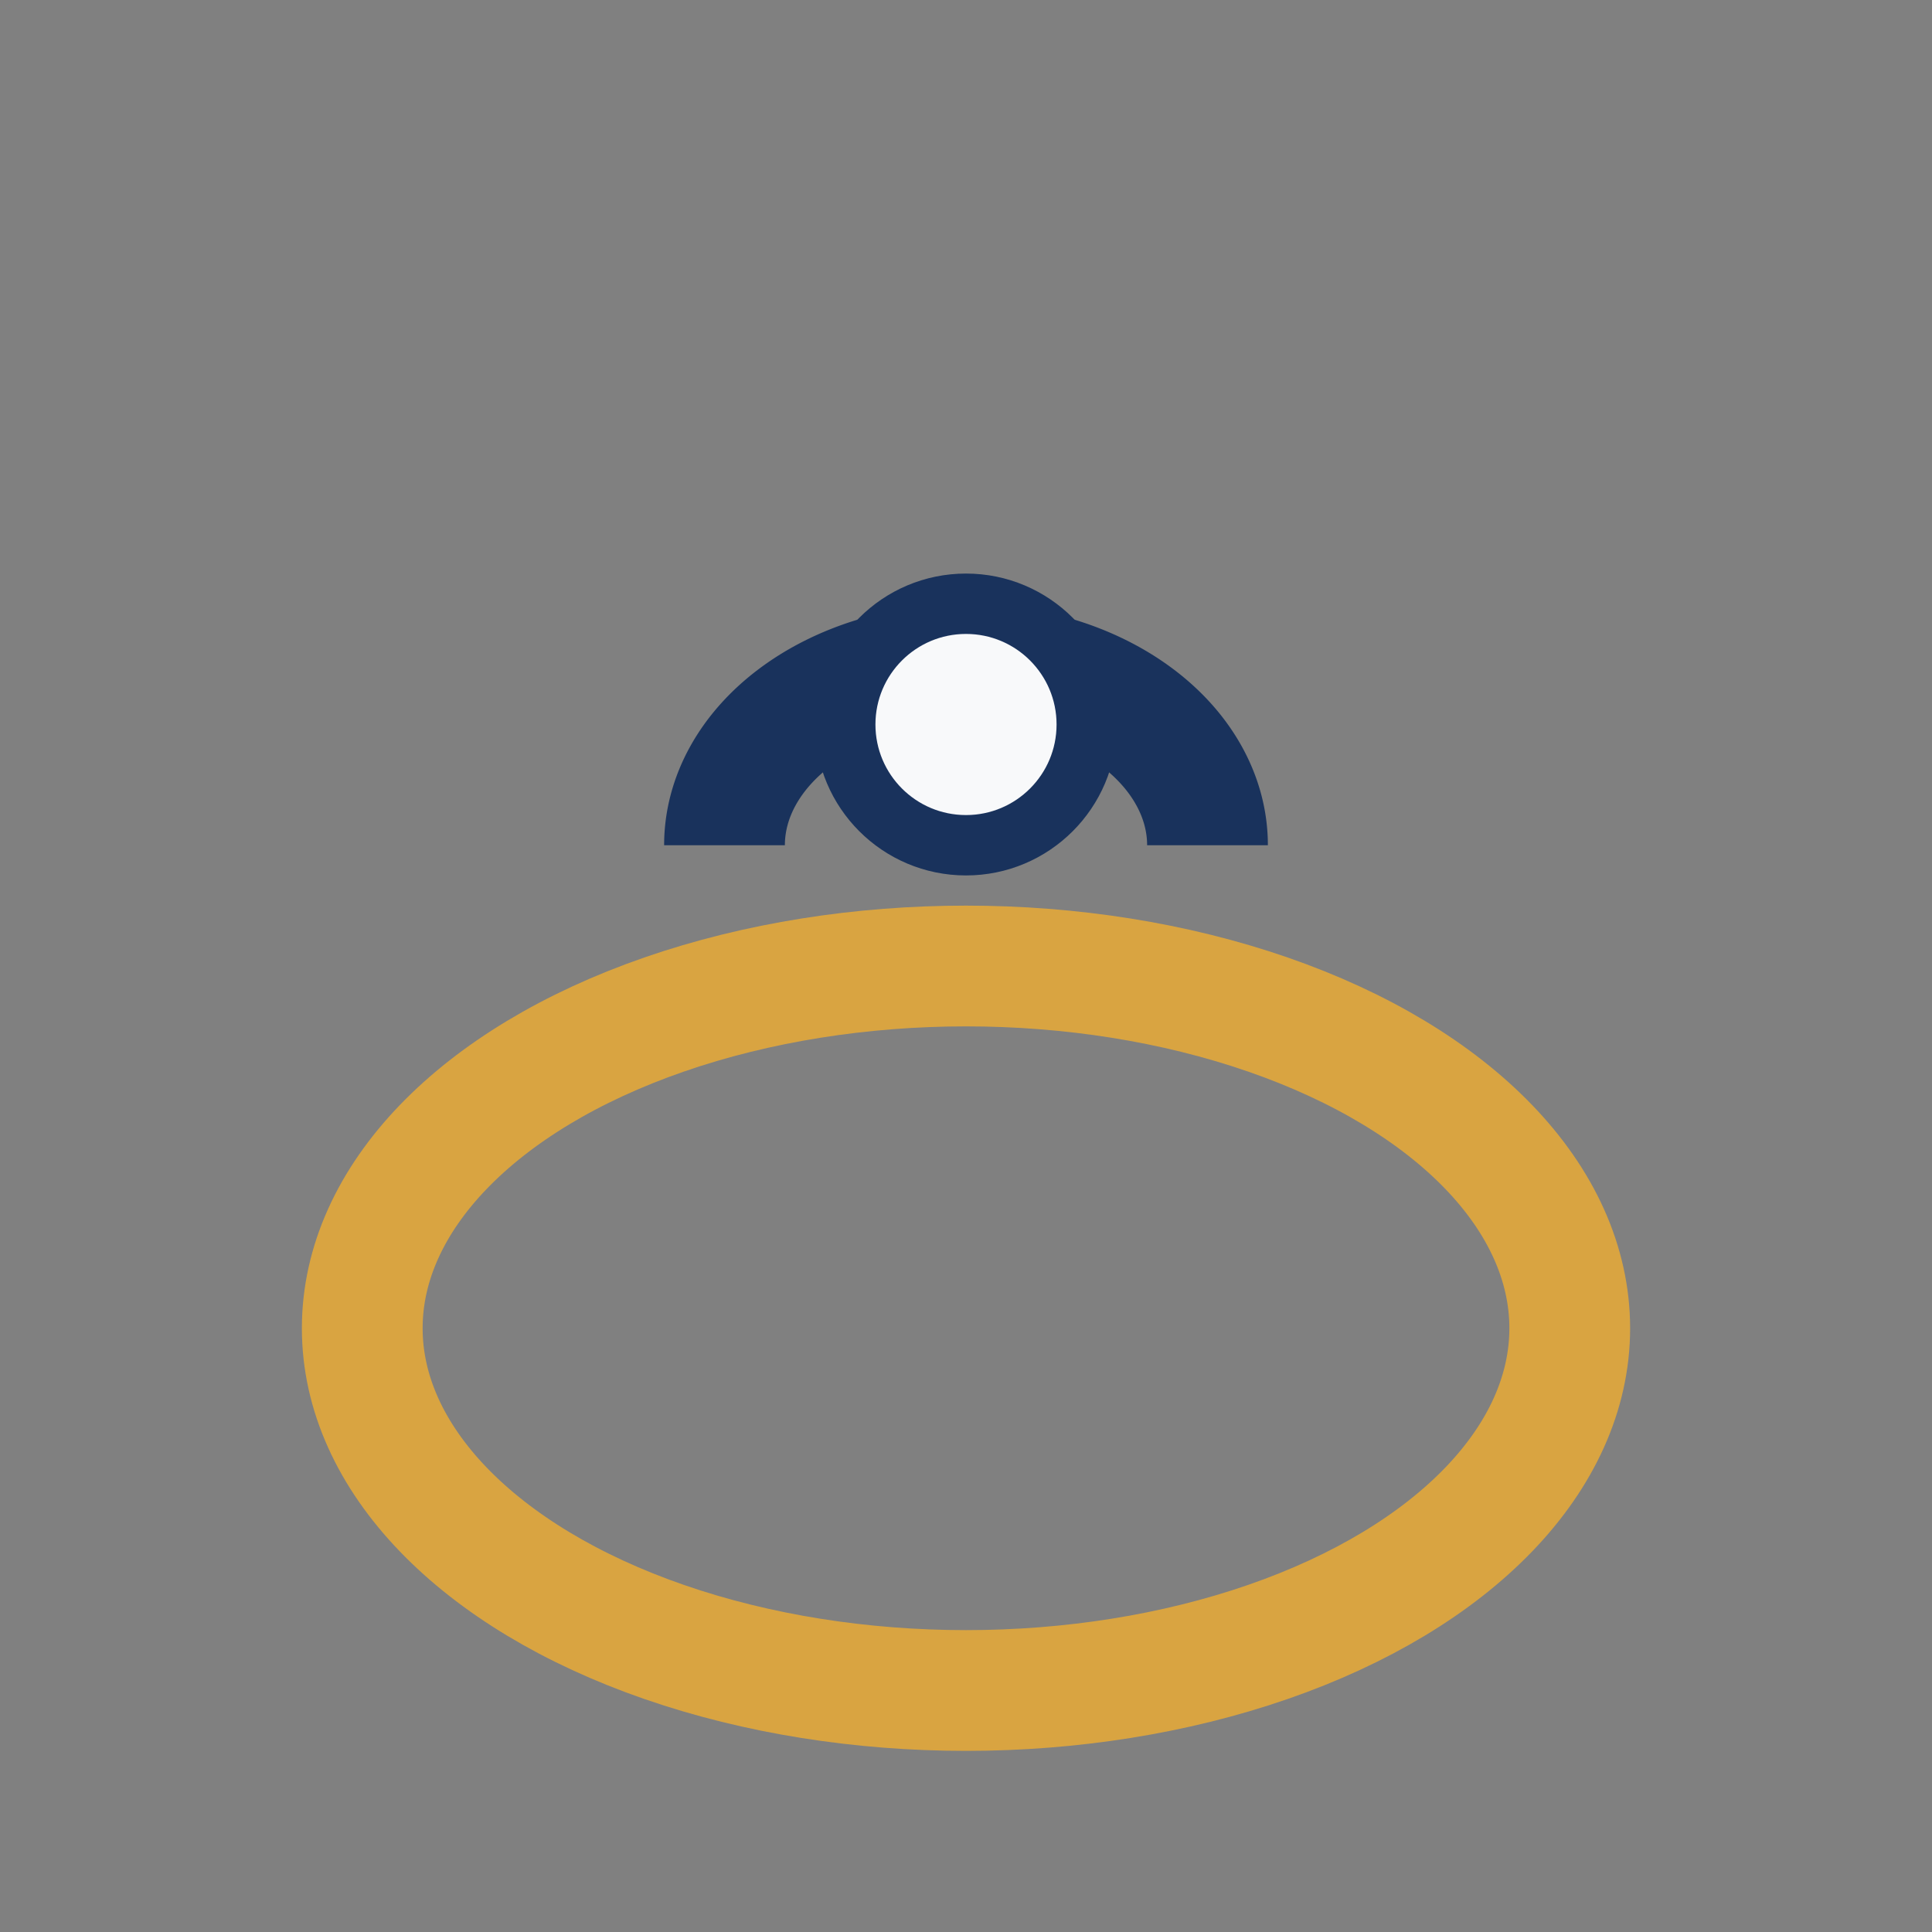 <?xml version="1.0" encoding="UTF-8"?>
<svg xmlns="http://www.w3.org/2000/svg" width="32" height="32" viewBox="0 0 32 32"><rect x="0" y="0" width="32" height="32" fill="#808080" stroke="none"/><ellipse cx="16" cy="22" rx="10" ry="6" fill="none" stroke="#D9A441" stroke-width="2"/><path d="M12 14a4 3 0 0 1 8 0" fill="none" stroke="#19325C" stroke-width="2"/><circle cx="16" cy="12" r="2" fill="#F8F9FA" stroke="#19325C"/></svg>